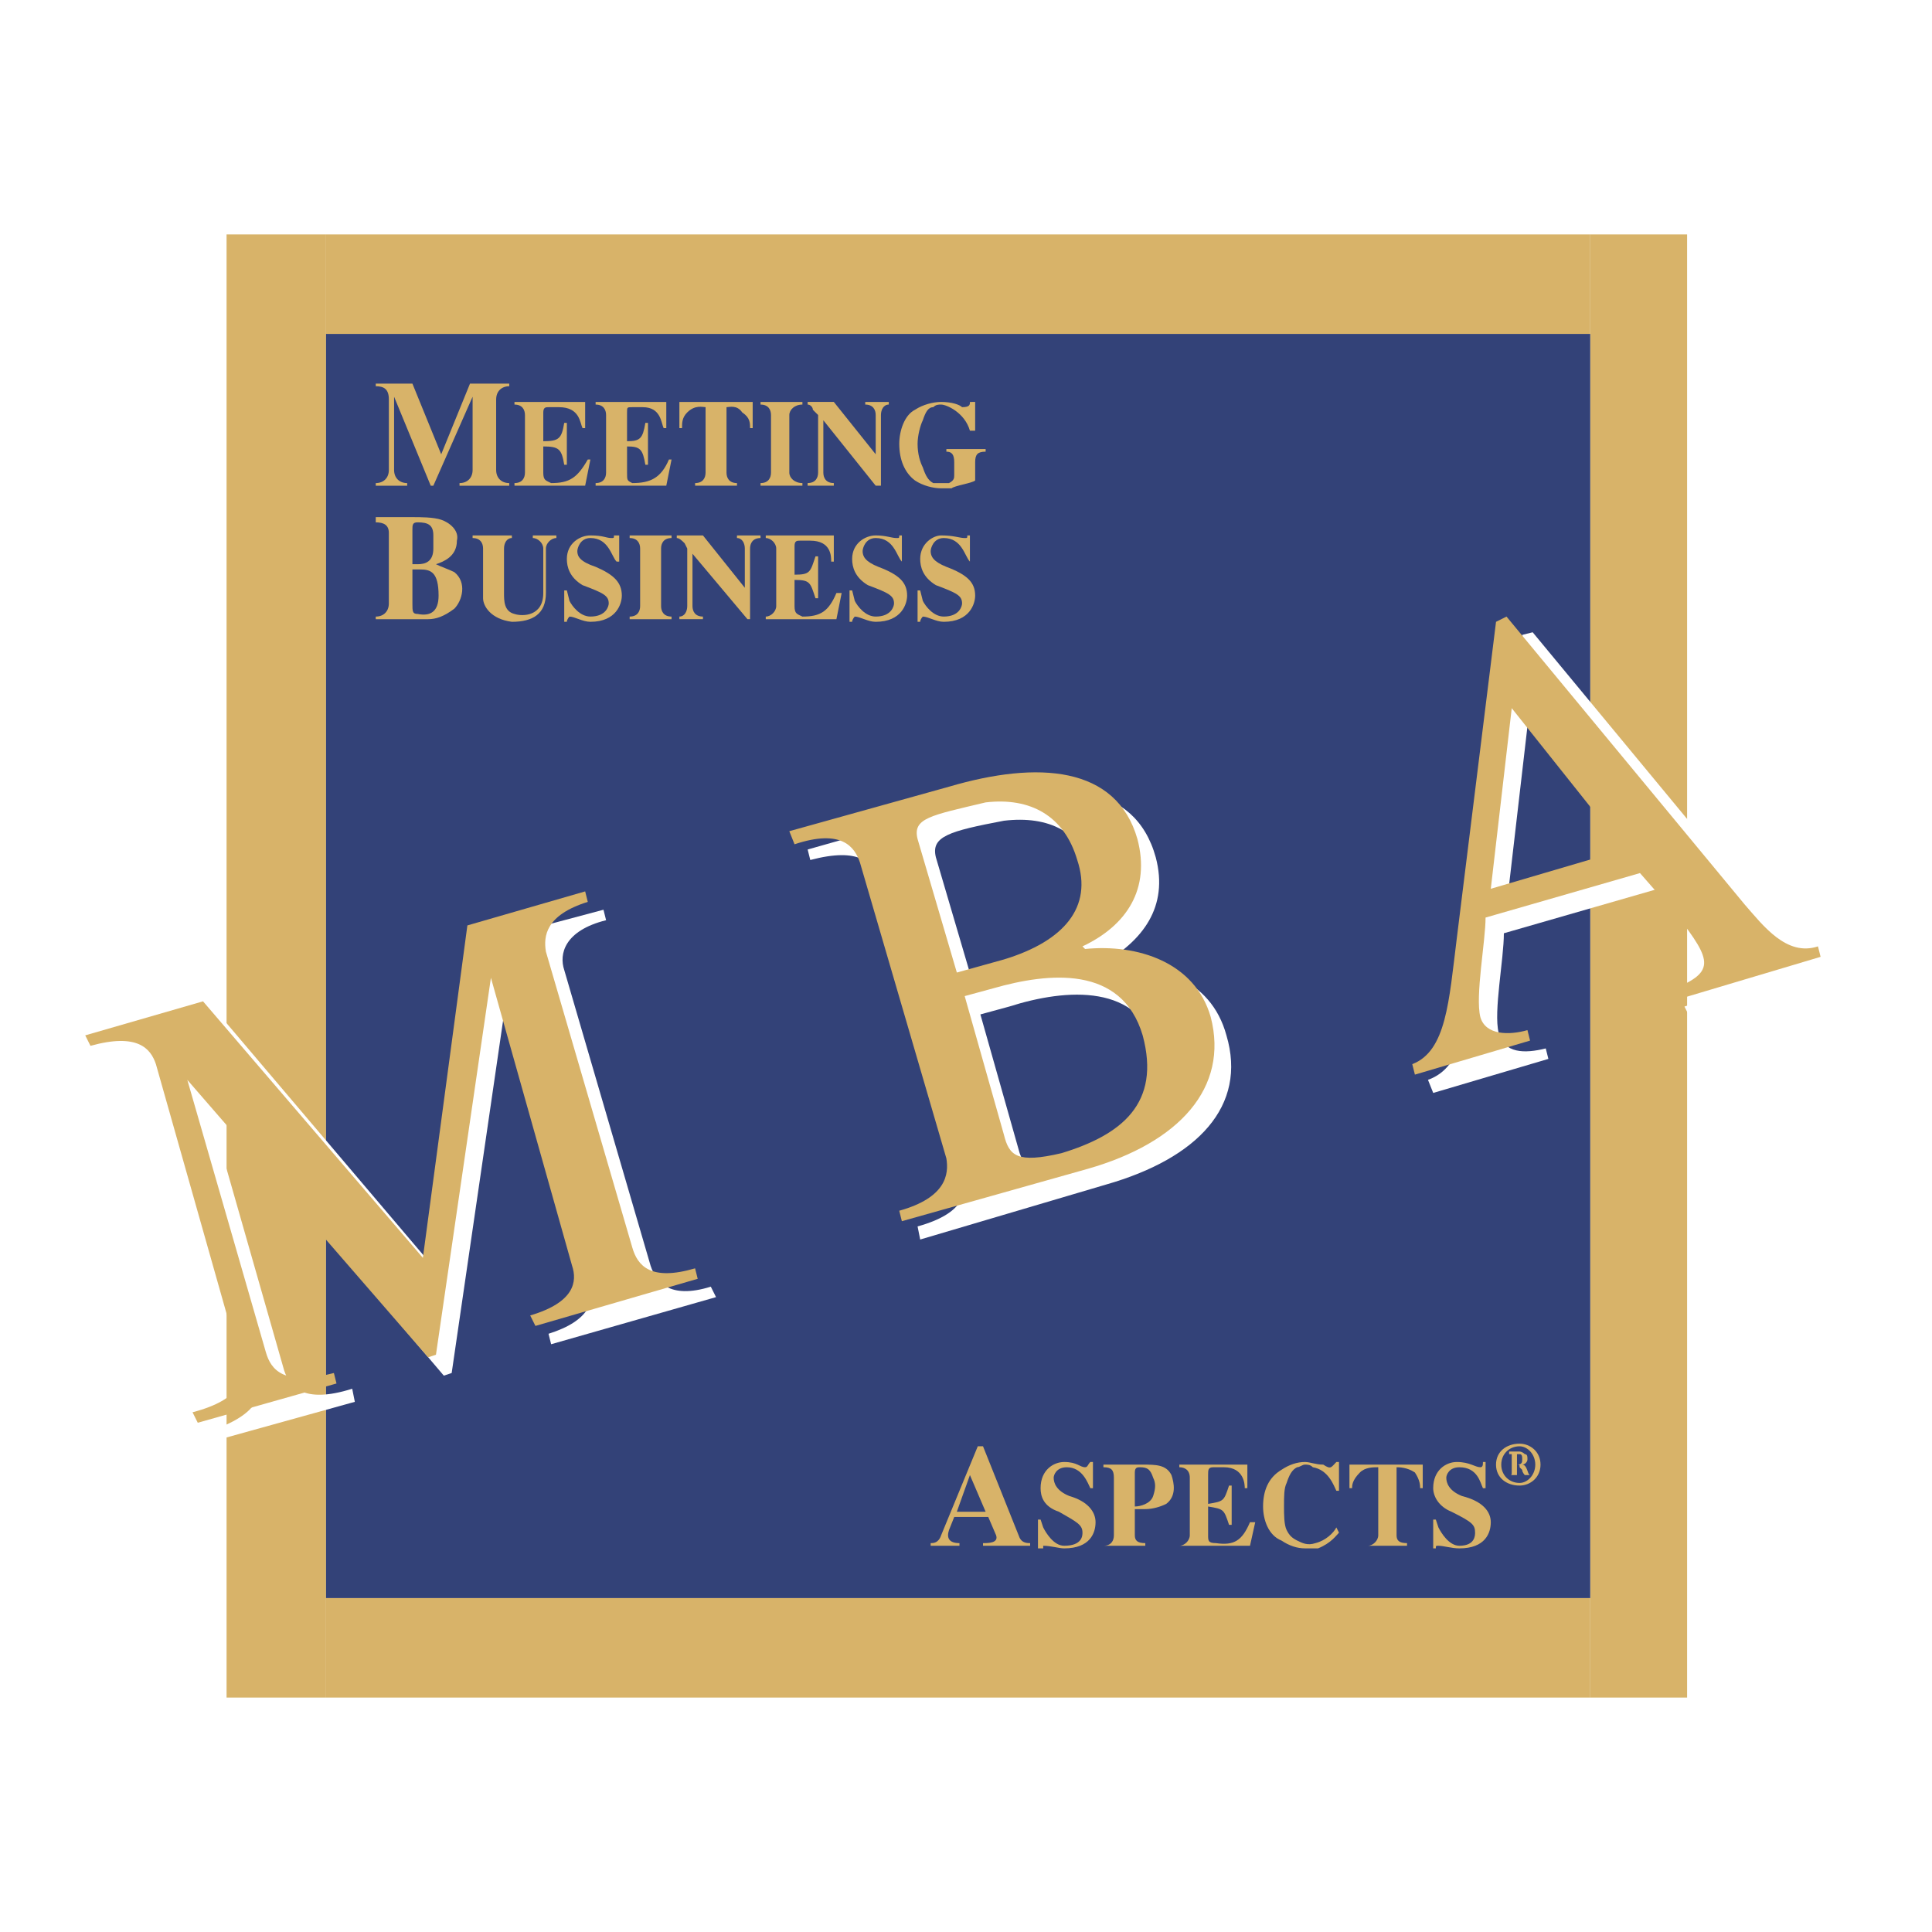 <?xml version="1.0" encoding="utf-8"?>
<!-- Generator: Adobe Illustrator 13.0.0, SVG Export Plug-In . SVG Version: 6.00 Build 14948)  -->
<!DOCTYPE svg PUBLIC "-//W3C//DTD SVG 1.0//EN" "http://www.w3.org/TR/2001/REC-SVG-20010904/DTD/svg10.dtd">
<svg version="1.0" id="Layer_1" xmlns="http://www.w3.org/2000/svg" xmlns:xlink="http://www.w3.org/1999/xlink" x="0px" y="0px"
	 width="192.756px" height="192.756px" viewBox="0 0 192.756 192.756" enable-background="new 0 0 192.756 192.756"
	 xml:space="preserve">
<g>
	<polygon fill-rule="evenodd" clip-rule="evenodd" fill="#FFFFFF" points="0,0 192.756,0 192.756,192.756 0,192.756 0,0 	"/>
	<polygon fill-rule="evenodd" clip-rule="evenodd" fill="#D8B369" points="22.605,23.389 32.529,23.389 32.529,169.367 
		22.605,169.367 22.605,23.389 	"/>
	<polygon fill-rule="evenodd" clip-rule="evenodd" fill="#D8B369" points="158.66,23.389 168.322,23.389 168.322,169.367 
		158.66,169.367 158.66,23.389 	"/>
	<polygon fill-rule="evenodd" clip-rule="evenodd" fill="#334278" points="32.529,33.312 158.66,33.312 158.66,159.443 
		32.529,159.443 32.529,33.312 	"/>
	<polygon fill-rule="evenodd" clip-rule="evenodd" fill="#D8B369" points="32.529,23.389 158.66,23.389 158.66,33.312 
		32.529,33.312 32.529,23.389 	"/>
	<polygon fill-rule="evenodd" clip-rule="evenodd" fill="#D8B369" points="32.529,159.443 158.66,159.443 158.66,169.367 
		32.529,169.367 32.529,159.443 	"/>
	<path fill-rule="evenodd" clip-rule="evenodd" fill="#D8B369" d="M49.503,39.841c0-0.783,0.522-1.306,1.306-1.306v-0.261h-3.917
		l-2.873,7.051l-2.873-7.051h-3.656v0.261c0.783,0,1.306,0.261,1.306,1.306v7.051c0,0.783-0.522,1.306-1.306,1.306v0.261h3.134
		v-0.261c-0.784,0-1.306-0.522-1.306-1.306V39.58l3.656,8.879h0.261l3.917-8.879v7.312c0,0.783-0.522,1.306-1.306,1.306v0.261h4.961
		v-0.261c-0.783,0-1.306-0.522-1.306-1.306V39.841L49.503,39.841z"/>
	<path fill-rule="evenodd" clip-rule="evenodd" fill="#D8B369" d="M54.204,44.542c1.567,0,1.828,0.261,2.089,1.828h0.262v-4.178
		h-0.262c-0.261,1.567-0.522,1.828-2.089,1.828v-2.873c0-0.522,0.261-0.522,0.522-0.522h1.044c2.089,0,2.089,1.567,2.35,2.089h0.261
		v-2.611h-7.051v0.261c0.783,0,1.045,0.522,1.045,1.044v5.745c0,0.522-0.262,1.044-1.045,1.044v0.261h7.051l0.522-2.611h-0.261
		c-1.044,1.828-1.828,2.35-3.656,2.35c-0.522-0.261-0.783-0.261-0.783-1.044V44.542L54.204,44.542z"/>
	<path fill-rule="evenodd" clip-rule="evenodd" fill="#D8B369" d="M62.56,44.542c1.306,0,1.567,0.261,1.828,1.828h0.261v-4.178
		h-0.261c-0.261,1.567-0.522,1.828-1.828,1.828v-2.873c0-0.522,0-0.522,0.522-0.522h1.044c1.828,0,1.828,1.567,2.089,2.089h0.261
		v-2.611h-7.051v0.261c0.784,0,1.044,0.522,1.044,1.044v5.745c0,0.522-0.261,1.044-1.044,1.044v0.261h7.051L67,45.847h-0.261
		c-0.783,1.828-1.828,2.35-3.656,2.35c-0.522-0.261-0.522-0.261-0.522-1.044V44.542L62.56,44.542z"/>
	<path fill-rule="evenodd" clip-rule="evenodd" fill="#D8B369" d="M72.483,40.624c0.261,0,1.045-0.261,1.567,0.522
		c0.784,0.522,0.784,1.044,0.784,1.567h0.261v-2.611h-7.312v2.611h0.262c0-0.522,0-1.045,0.522-1.567
		c0.784-0.783,1.567-0.522,1.828-0.522v6.529c0,0.522-0.261,1.044-1.044,1.044v0.261h4.178v-0.261c-0.784,0-1.045-0.522-1.045-1.044
		V40.624L72.483,40.624z"/>
	<path fill-rule="evenodd" clip-rule="evenodd" fill="#D8B369" d="M78.751,41.408c0-0.522,0.522-1.044,1.306-1.044v-0.261h-4.178
		v0.261c0.784,0,1.044,0.522,1.044,1.044v5.745c0,0.522-0.261,1.044-1.044,1.044v0.261h4.178v-0.261
		c-0.784,0-1.306-0.522-1.306-1.044V41.408L78.751,41.408z"/>
	<path fill-rule="evenodd" clip-rule="evenodd" fill="#D8B369" d="M87.891,48.458v-7.051c0-0.522,0.261-1.044,0.784-1.044v-0.261
		h-2.35v0.261c0.783,0,1.044,0.522,1.044,1.044v3.917l0,0l-4.178-5.223h-2.612v0.261c0.262,0,0.522,0.261,0.522,0.522l0.522,0.522
		v5.745c0,0.522-0.261,1.044-1.045,1.044v0.261h2.612v-0.261c-0.784,0-1.045-0.522-1.045-1.044V41.93l0,0l5.223,6.528H87.891
		L87.891,48.458z"/>
	<path fill-rule="evenodd" clip-rule="evenodd" fill="#D8B369" d="M96.77,40.102c0,0.261,0,0.522-0.783,0.522
		c-0.261-0.261-1.045-0.522-2.089-0.522c-0.783,0-1.828,0.261-2.611,0.783c-1.044,0.522-1.567,2.089-1.567,3.395
		c0,1.567,0.522,2.873,1.567,3.656c0.783,0.522,1.828,0.784,2.611,0.784c0.261,0,0.784,0,1.044,0
		c0.261-0.261,2.089-0.522,2.351-0.784v-1.828c0-0.784,0.261-1.045,1.044-1.045v-0.261h-3.917v0.261
		c0.522,0,0.783,0.261,0.783,1.045v1.306c0,0.261,0,0.522-0.522,0.783c-0.261,0-0.522,0-0.784,0s-0.522,0-0.783,0
		c-0.522-0.261-0.783-0.783-1.045-1.567c-0.261-0.522-0.522-1.306-0.522-2.35c0-0.784,0.261-1.828,0.522-2.35
		c0.262-0.784,0.522-1.306,1.045-1.306c0.261-0.261,0.522-0.261,0.783-0.261c0.522,0,2.35,0.783,2.873,2.611h0.522v-2.873H96.77
		L96.77,40.102z"/>
	<path fill-rule="evenodd" clip-rule="evenodd" fill="#D8B369" d="M42.713,61.777c0.783,0,1.567-0.261,2.611-1.044
		c0.784-0.784,1.306-2.612,0-3.656c-0.522-0.261-1.306-0.522-1.828-0.784l0,0c0.784-0.261,2.089-0.783,2.089-2.35
		c0.261-1.044-0.784-1.828-1.567-2.089c-0.783-0.261-2.089-0.261-2.873-0.261h-3.656v0.522c0.783,0,1.306,0.261,1.306,1.045v7.051
		c0,0.783-0.522,1.306-1.306,1.306v0.261H42.713L42.713,61.777z M41.146,52.898c0-0.522,0-0.784,0.522-0.784
		c1.044,0,1.567,0.261,1.567,1.306v1.306c0,1.306-0.784,1.566-1.567,1.566h-0.522V52.898L41.146,52.898z M41.146,56.815h0.784
		c1.044,0,1.828,0.261,1.828,2.611c0,1.567-0.784,2.089-2.089,1.828c-0.522,0-0.522-0.261-0.522-1.044V56.815L41.146,56.815z"/>
	<path fill-rule="evenodd" clip-rule="evenodd" fill="#D8B369" d="M54.465,54.726c0-0.522,0.522-1.045,1.044-1.045V53.42h-2.35
		v0.261c0.522,0,1.044,0.522,1.044,1.045v4.439c0,2.351-2.089,2.351-2.873,2.089c-1.044-0.261-1.044-1.306-1.044-2.089v-4.439
		c0-0.522,0.261-1.045,0.783-1.045V53.42h-3.917v0.261c0.783,0,1.044,0.522,1.044,1.045v4.961c0,0.783,0.783,2.089,2.873,2.351
		c2.089,0,3.395-0.784,3.395-2.873V54.726L54.465,54.726z"/>
	<path fill-rule="evenodd" clip-rule="evenodd" fill="#D8B369" d="M61.777,53.42h-0.522c0,0.261,0,0.261-0.261,0.261
		c-0.522,0-0.783-0.261-2.089-0.261c-1.044,0-2.35,0.783-2.35,2.35c0,0.783,0.261,1.828,1.566,2.611
		c2.089,0.783,2.612,1.044,2.612,1.828c0,0.261-0.262,1.306-1.828,1.306c-1.044,0-1.828-1.045-2.089-1.567l-0.261-1.044h-0.262
		v3.134h0.262c0-0.261,0.261-0.522,0.261-0.522c0.522,0,1.306,0.522,2.089,0.522c2.611,0,3.134-1.828,3.134-2.612
		c0-1.306-0.784-2.089-2.612-2.873c-1.566-0.522-1.828-1.044-1.828-1.567c0-0.261,0.261-1.306,1.306-1.306
		c1.828,0,2.089,1.828,2.611,2.351h0.261V53.42L61.777,53.42z"/>
	<path fill-rule="evenodd" clip-rule="evenodd" fill="#D8B369" d="M65.955,54.726c0-0.522,0.261-1.045,1.044-1.045V53.42h-4.178
		v0.261c0.783,0,1.045,0.522,1.045,1.045v5.745c0,0.522-0.262,1.045-1.045,1.045v0.261H67v-0.261c-0.783,0-1.044-0.522-1.044-1.045
		V54.726L65.955,54.726z"/>
	<path fill-rule="evenodd" clip-rule="evenodd" fill="#D8B369" d="M74.834,61.777v-7.051c0-0.522,0.261-1.045,1.044-1.045V53.42
		h-2.35v0.261c0.522,0,0.783,0.522,0.783,1.045v3.917l0,0l-4.178-5.223h-2.611v0.261c0.261,0,0.522,0.261,0.783,0.522l0.261,0.522
		v5.745c0,0.522-0.261,1.045-0.784,1.045v0.261h2.351v-0.261c-0.783,0-1.044-0.522-1.044-1.045v-5.223l0,0l5.484,6.529H74.834
		L74.834,61.777z"/>
	<path fill-rule="evenodd" clip-rule="evenodd" fill="#D8B369" d="M79.273,57.859c1.567,0,1.567,0.261,2.089,1.828h0.261v-4.178
		h-0.261c-0.522,1.567-0.522,1.828-2.089,1.828v-2.872c0-0.522,0.261-0.522,0.522-0.522h1.045c2.089,0,2.089,1.567,2.089,2.089
		h0.261V53.42h-6.79v0.261c0.522,0,1.044,0.522,1.044,1.045v5.745c0,0.522-0.522,1.045-1.044,1.045v0.261h7.05l0.522-2.612h-0.522
		c-0.783,1.828-1.566,2.351-3.395,2.351c-0.522-0.261-0.784-0.261-0.784-1.045V57.859L79.273,57.859z"/>
	<path fill-rule="evenodd" clip-rule="evenodd" fill="#D8B369" d="M89.98,53.42h-0.261c0,0.261,0,0.261-0.261,0.261
		c-0.522,0-1.044-0.261-2.089-0.261s-2.35,0.783-2.35,2.35c0,0.783,0.261,1.828,1.566,2.611c2.089,0.783,2.612,1.044,2.612,1.828
		c0,0.261-0.261,1.306-1.828,1.306c-1.044,0-1.828-1.045-2.089-1.567l-0.261-1.044h-0.262v3.134h0.262
		c0-0.261,0.261-0.522,0.261-0.522c0.522,0,1.306,0.522,2.089,0.522c2.611,0,3.134-1.828,3.134-2.612
		c0-1.306-0.784-2.089-2.873-2.873c-1.306-0.522-1.567-1.044-1.567-1.567c0-0.261,0.261-1.306,1.306-1.306
		c1.828,0,2.089,1.828,2.611,2.351l0,0V53.42L89.98,53.42z"/>
	<path fill-rule="evenodd" clip-rule="evenodd" fill="#D8B369" d="M96.77,53.42h-0.261c0,0.261,0,0.261-0.262,0.261
		c-0.522,0-1.044-0.261-2.35-0.261c-0.783,0-2.089,0.783-2.089,2.35c0,0.783,0.261,1.828,1.567,2.611
		c2.089,0.783,2.611,1.044,2.611,1.828c0,0.261-0.261,1.306-1.828,1.306c-1.044,0-1.828-1.045-2.089-1.567l-0.261-1.044h-0.261
		v3.134h0.261c0-0.261,0.261-0.522,0.261-0.522c0.522,0,1.306,0.522,2.089,0.522c2.611,0,3.134-1.828,3.134-2.612
		c0-1.306-0.783-2.089-2.873-2.873c-1.306-0.522-1.567-1.044-1.567-1.567c0-0.261,0.261-1.306,1.306-1.306
		c1.828,0,2.089,1.828,2.611,2.351l0,0V53.42L96.77,53.42z"/>
	<path fill-rule="evenodd" clip-rule="evenodd" fill="#D8B369" d="M97.553,144.297l-3.656,8.879
		c-0.261,0.783-0.783,0.783-1.044,0.783v0.262h2.873v-0.262c-1.044,0-1.306-0.521-1.044-1.305l0.522-1.306h3.395l0.783,1.827
		c0.262,0.783-0.783,0.783-1.306,0.783v0.262h4.701v-0.262c-0.262,0-0.784,0-1.045-0.521l-3.656-9.141H97.553L97.553,144.297z
		 M95.464,150.826l1.306-3.656l1.566,3.656H95.464L95.464,150.826z"/>
	<path fill-rule="evenodd" clip-rule="evenodd" fill="#D8B369" d="M109.043,145.864h-0.261c-0.261,0.261-0.261,0.522-0.522,0.522
		c-0.522,0-0.783-0.522-2.089-0.522c-1.045,0-2.351,0.783-2.351,2.611c0,0.783,0.262,1.828,1.828,2.351
		c1.828,1.044,2.351,1.306,2.351,2.089c0,0.261,0,1.306-1.828,1.306c-1.045,0-1.828-1.306-2.089-1.828l-0.262-0.783h-0.261v2.872
		h0.522c0-0.261,0-0.261,0-0.261c0.783,0,1.566,0.261,2.089,0.261c2.611,0,3.134-1.566,3.134-2.611c0-1.044-0.783-2.089-2.611-2.611
		c-1.306-0.522-1.567-1.306-1.567-1.828c0-0.261,0.262-1.044,1.306-1.044c1.567,0,2.09,1.566,2.351,2.089h0.261V145.864
		L109.043,145.864z"/>
	<path fill-rule="evenodd" clip-rule="evenodd" fill="#D8B369" d="M113.222,150.564h1.045c0.783,0,1.566-0.261,2.089-0.521
		c1.044-0.784,0.783-2.09,0.522-2.873c-0.522-1.045-1.567-1.045-2.873-1.045h-3.917v0.262c0.783,0,1.045,0.261,1.045,1.044v5.745
		c0,0.522-0.262,1.045-1.045,1.045l0,0h4.179v-0.262c-0.784,0-1.045-0.261-1.045-0.783V150.564L113.222,150.564z M113.222,146.909
		c0-0.522,0.261-0.522,0.522-0.522c0.783,0,1.044,0.261,1.306,1.044c0.261,0.522,0.261,1.045,0,1.828
		c-0.262,0.784-1.306,1.045-1.828,1.045V146.909L113.222,146.909z"/>
	<path fill-rule="evenodd" clip-rule="evenodd" fill="#D8B369" d="M120.533,150.304c1.567,0.261,1.567,0.261,2.089,1.828h0.262
		v-3.917h-0.262c-0.521,1.566-0.521,1.566-2.089,1.828v-2.873c0-0.522,0-0.783,0.522-0.783h1.045c2.089,0,2.089,1.828,2.089,2.089
		h0.261v-2.351h-6.789v0.262c0.522,0,1.045,0.261,1.045,1.044v5.745c0,0.522-0.522,1.045-1.045,1.045l0,0h7.051l0.522-2.351h-0.522
		c-0.783,1.828-1.567,2.351-3.396,2.089c-0.783,0-0.783-0.261-0.783-0.783V150.304L120.533,150.304z"/>
	<path fill-rule="evenodd" clip-rule="evenodd" fill="#D8B369" d="M133.591,145.864h-0.262c-0.522,0.522-0.522,0.783-1.306,0.261
		c-0.783,0-1.306-0.261-1.827-0.261c-0.784,0-1.567,0.261-2.351,0.783c-1.306,0.783-1.828,2.089-1.828,3.656
		c0,1.306,0.522,2.872,1.828,3.395c0.783,0.522,1.566,0.783,2.351,0.783c0.783,0,1.044,0,1.306,0
		c1.305-0.522,1.827-1.306,2.089-1.566l-0.262-0.522c-0.261,0.522-1.044,1.306-2.089,1.566c-0.783,0.262-1.306,0-1.828-0.261
		s-0.783-0.522-1.044-1.044c-0.262-0.522-0.262-1.567-0.262-2.351c0-1.045,0-1.828,0.262-2.351c0.261-0.783,0.521-1.306,1.044-1.566
		c0.262,0,0.522-0.262,0.784-0.262c0.261,0,0.521,0,0.783,0.262c1.566,0.261,2.089,1.828,2.35,2.35h0.262V145.864L133.591,145.864z"
		/>
	<path fill-rule="evenodd" clip-rule="evenodd" fill="#D8B369" d="M139.336,146.387c0.261,0,1.044,0,1.828,0.522
		c0.522,0.783,0.522,1.306,0.522,1.566h0.261v-2.351h-7.312v2.351h0.262c0-0.261,0-0.783,0.783-1.566
		c0.522-0.522,1.306-0.522,1.828-0.522v6.789c0,0.522-0.522,1.045-1.045,1.045l0,0h3.917v-0.262c-0.783,0-1.044-0.261-1.044-0.783
		V146.387L139.336,146.387z"/>
	<path fill-rule="evenodd" clip-rule="evenodd" fill="#D8B369" d="M148.215,145.864h-0.262c0,0.261,0,0.522-0.261,0.522
		c-0.522,0-1.045-0.522-2.351-0.522c-1.045,0-2.35,0.783-2.35,2.611c0,0.783,0.521,1.828,1.827,2.351
		c2.09,1.044,2.351,1.306,2.351,2.089c0,0.261,0,1.306-1.567,1.306c-1.044,0-1.827-1.306-2.089-1.828l-0.261-0.783h-0.261v2.872
		h0.261c0-0.261,0-0.261,0.261-0.261c0.522,0,1.306,0.261,2.089,0.261c2.612,0,3.134-1.566,3.134-2.611
		c0-1.044-0.783-2.089-2.872-2.611c-1.306-0.522-1.567-1.306-1.567-1.828c0-0.261,0.262-1.044,1.306-1.044
		c1.828,0,2.09,1.566,2.351,2.089h0.262V145.864L148.215,145.864z"/>
	<path fill-rule="evenodd" clip-rule="evenodd" fill="#D8B369" d="M151.609,148.215c1.045,0,2.089-0.784,2.089-2.09
		s-1.044-2.089-2.089-2.089c-1.306,0-2.351,0.783-2.351,2.089S150.304,148.215,151.609,148.215L151.609,148.215L151.609,148.215z
		 M151.609,144.297c0.783,0,1.566,0.784,1.566,1.828c0,1.045-0.783,1.828-1.566,1.828c-1.045,0-1.828-0.783-1.828-1.828
		C149.781,145.081,150.564,144.297,151.609,144.297L151.609,144.297L151.609,144.297z M150.826,146.909c0,0.261,0,0.261-0.262,0.261
		l0,0l0,0h1.045l0,0h-0.261v-0.261v-0.784l0,0c0.261,0,0.261,0,0.261,0.262l0.261,0.261c0,0.262,0.262,0.522,0.262,0.522h0.261
		h0.262l0,0c-0.262,0-0.262-1.045-0.784-1.045c0.262,0,0.522-0.261,0.522-0.522c0-0.261,0-0.521-0.261-0.521
		c-0.262-0.262-0.522-0.262-0.522-0.262h-1.045v0.262l0,0c0.262,0,0.262,0,0.262,0V146.909L150.826,146.909z M151.349,145.081
		L151.349,145.081c0,0,0,0,0.261,0s0.261,0.261,0.261,0.521c0,0.262,0,0.522-0.521,0.522l0,0V145.081L151.349,145.081z"/>
	<path fill-rule="evenodd" clip-rule="evenodd" fill="#FFFFFF" d="M56.292,96.77c-0.522-1.567,0-3.917,4.178-4.961l-0.261-1.045
		l-11.751,3.134l-4.439,33.426L22.083,101.47l-11.751,3.396l0.261,1.045c4.7-1.307,6.267,0.521,6.79,2.089l8.356,29.509
		c0.522,1.566,0,3.656-4.701,5.223l0.261,1.045l14.102-3.917l-0.261-1.306c-4.961,1.566-6.267-0.262-6.79-1.828l-7.834-27.42
		l23.764,27.941l0.784-0.261l5.484-37.604l8.356,28.465c0.522,1.828,0,3.917-4.178,5.223l0.261,1.044l16.452-4.7l-0.522-1.044
		c-4.178,1.306-5.484-0.522-6.006-2.09L56.292,96.77L56.292,96.77z"/>
	<path fill-rule="evenodd" clip-rule="evenodd" fill="#FFFFFF" d="M95.986,117.399c0.522,1.567,0.261,3.656-4.439,4.962l0.261,1.306
		l18.541-5.483c9.141-2.611,14.102-7.835,12.013-14.886c-1.566-5.745-7.051-7.312-12.535-7.051l0,0
		c4.179-2.35,6.79-5.745,5.484-10.707c-2.089-7.573-9.923-7.834-19.063-5.223l-15.668,4.439l0.262,1.045
		c4.961-1.306,6.267,0.261,6.79,2.089L95.986,117.399L95.986,117.399z M97.814,101.209l2.872-0.783
		c5.745-1.828,13.058-2.351,14.886,4.439c2.089,7.051-1.828,10.185-8.096,11.751c-4.179,1.306-4.962,0.522-5.745-1.566
		L97.814,101.209L97.814,101.209z M97.292,98.858l-3.917-13.318c-0.522-2.089,1.306-2.611,6.789-3.656
		c4.439-0.522,7.835,1.044,9.141,5.484c1.306,4.961-1.306,8.356-7.312,9.923L97.292,98.858L97.292,98.858z"/>
	<path fill-rule="evenodd" clip-rule="evenodd" fill="#FFFFFF" d="M152.132,63.343l-1.045,0.261l-3.917,31.859
		c-0.783,6.268-1.045,10.968-4.7,12.273l0.522,1.306l11.49-3.395l-0.262-1.045c-2.089,0.522-4.179,0.522-4.7-1.566
		c-0.522-2.089,0.521-7.312,0.521-9.924l15.408-4.439l3.395,4.439c3.917,4.701,4.178,5.745-0.783,7.312l0.521,1.044l14.886-4.178
		l-0.262-1.045c-3.395,1.045-5.483-2.089-7.312-4.178L152.132,63.343L152.132,63.343z M152.393,72.483l11.49,14.102l-13.579,3.917
		L152.393,72.483L152.393,72.483z"/>
	<path fill-rule="evenodd" clip-rule="evenodd" fill="#FFFFFF" d="M184.252,97.031l-4.179,1.305L151.87,63.343l1.045-0.261
		l23.764,28.726c1.828,2.089,3.917,5.223,7.312,4.178L184.252,97.031L184.252,97.031z"/>
	<path fill-rule="evenodd" clip-rule="evenodd" fill="#D8B369" d="M54.465,94.941c-0.261-1.566,0-3.656,4.178-4.961l-0.261-1.045
		L46.63,92.33l-4.439,33.165L20.255,99.903l-11.751,3.395l0.522,1.045c4.701-1.306,6.006,0.261,6.529,1.828l8.356,29.509
		c0.522,1.828,0.261,3.917-4.701,5.223l0.522,1.045l13.841-3.917l-0.261-1.045c-4.962,1.306-6.268-0.261-6.79-2.089l-7.834-27.159
		l24.025,27.682l0.783-0.262l5.484-37.604l8.096,28.726c0.522,1.567,0.261,3.656-4.178,4.962l0.522,1.045l16.19-4.701l-0.261-1.044
		c-4.439,1.306-5.746-0.262-6.268-2.09L54.465,94.941L54.465,94.941z"/>
	<path fill-rule="evenodd" clip-rule="evenodd" fill="#D8B369" d="M94.419,115.572c0.261,1.566,0,3.916-4.701,5.223l0.261,1.044
		l18.542-5.223c9.14-2.611,14.101-8.096,12.273-15.146c-1.567-5.483-7.312-7.312-12.535-6.789l-0.261-0.261
		c4.439-2.089,6.789-5.745,5.483-10.707c-2.089-7.312-9.923-7.834-18.802-5.223l-15.93,4.439l0.522,1.306
		c4.701-1.567,6.006,0.261,6.529,1.828L94.419,115.572L94.419,115.572z M96.247,99.381l2.873-0.783
		c5.483-1.566,12.796-2.351,14.885,4.7c1.828,6.79-2.089,9.924-8.095,11.752c-4.44,1.044-5.224,0.261-5.746-1.828L96.247,99.381
		L96.247,99.381z M95.464,97.031l-3.917-13.319c-0.522-2.089,1.306-2.35,6.789-3.656c4.44-0.522,7.835,1.306,9.141,5.745
		c1.566,4.701-1.306,8.095-7.312,9.923L95.464,97.031L95.464,97.031z"/>
	<path fill-rule="evenodd" clip-rule="evenodd" fill="#D8B369" d="M150.304,61.516l-1.045,0.522l-3.917,31.598
		c-0.783,6.268-1.045,11.229-4.439,12.535l0.262,1.044l11.49-3.395l-0.262-1.044c-1.828,0.521-4.178,0.521-4.7-1.307
		c-0.522-2.089,0.522-7.573,0.522-9.923l15.407-4.439l3.655,4.178c3.656,4.701,3.918,5.746-0.783,7.573l0.262,1.045l14.885-4.439
		l-0.262-1.044c-3.133,1.044-5.483-2.089-7.312-4.178L150.304,61.516L150.304,61.516z M150.826,70.655l11.229,14.102l-13.318,3.917
		L150.826,70.655L150.826,70.655z"/>
</g>
</svg>
